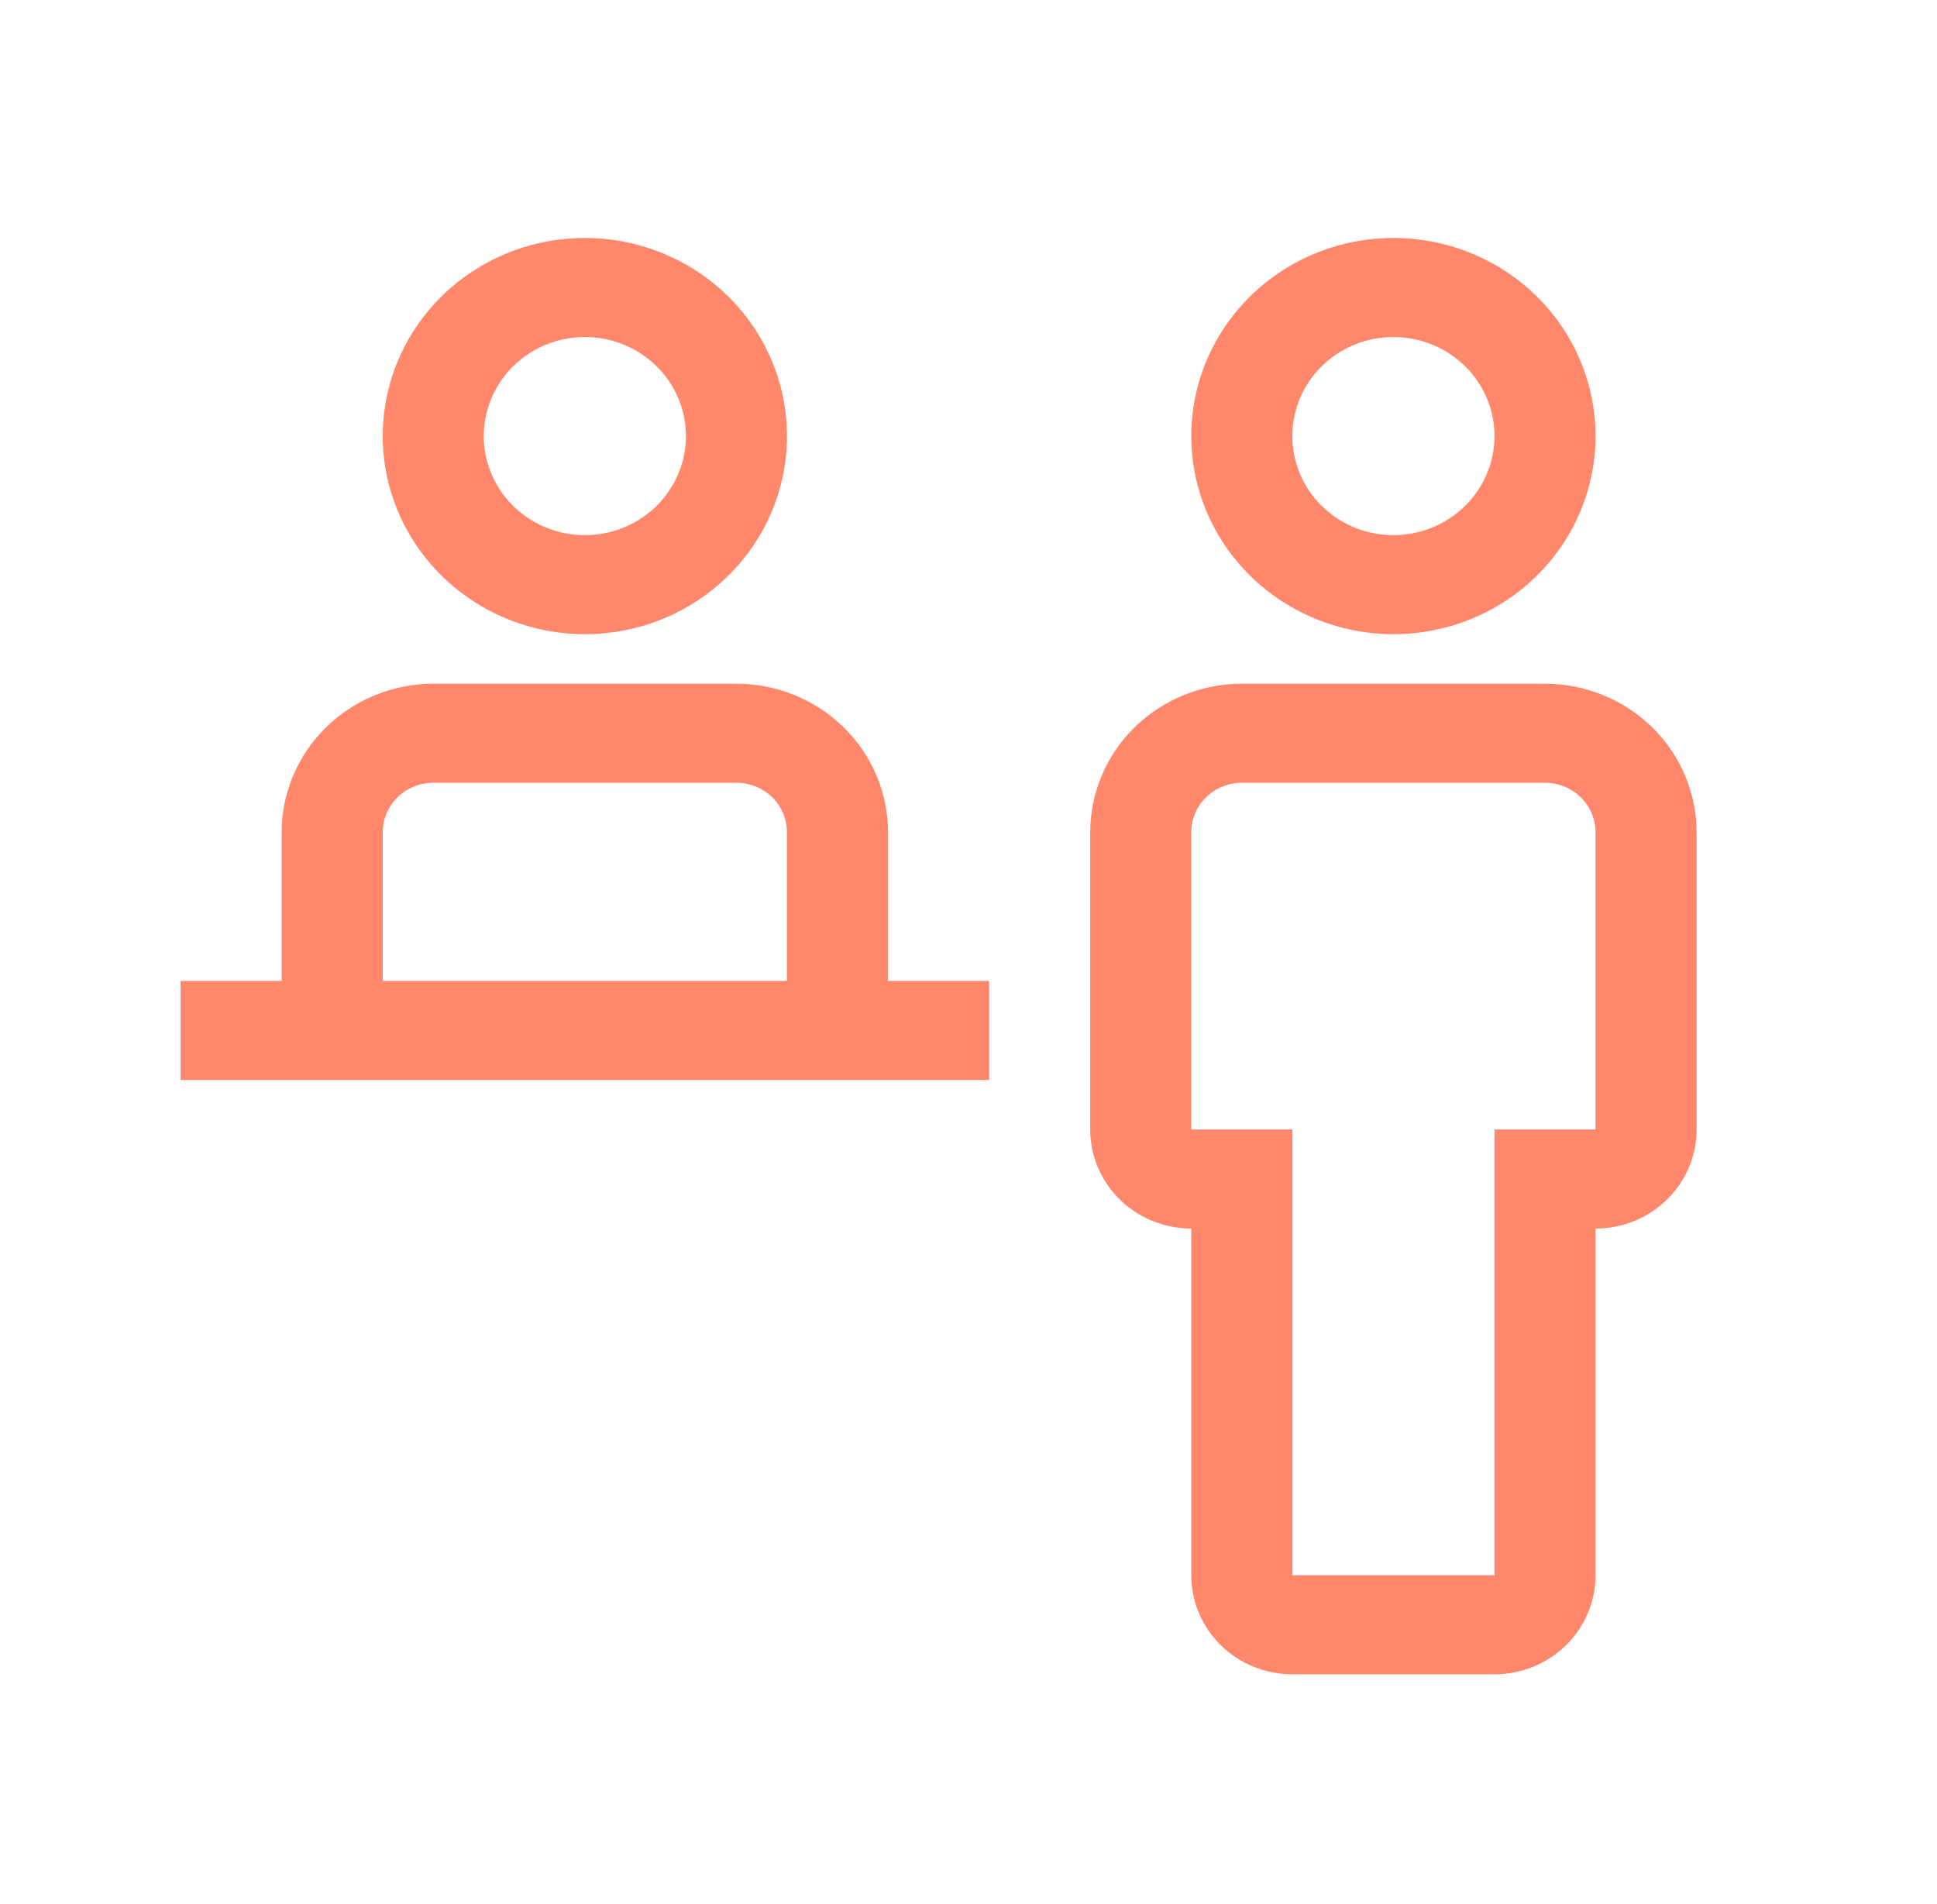 <svg width="59" height="58" viewBox="0 0 59 58" fill="none" xmlns="http://www.w3.org/2000/svg">
<path d="M47.06 20.831H37.825C36.6 20.832 35.426 21.309 34.561 22.158C33.695 23.007 33.208 24.158 33.207 25.358V34.412C33.207 35.212 33.531 35.98 34.109 36.546C34.686 37.112 35.469 37.43 36.285 37.43V47.993C36.285 48.793 36.61 49.561 37.187 50.127C37.764 50.693 38.547 51.011 39.364 51.011H45.521C46.337 51.011 47.12 50.693 47.698 50.127C48.275 49.561 48.599 48.793 48.599 47.993V37.43C49.416 37.43 50.199 37.112 50.776 36.546C51.354 35.98 51.678 35.212 51.678 34.412V25.358C51.677 24.158 51.19 23.007 50.324 22.158C49.458 21.309 48.285 20.832 47.06 20.831ZM48.599 34.412H45.521V47.993H39.364V34.412H36.285V25.358C36.285 24.958 36.448 24.574 36.736 24.291C37.025 24.008 37.416 23.849 37.825 23.849H47.06C47.468 23.849 47.86 24.008 48.149 24.291C48.437 24.574 48.599 24.958 48.599 25.358V34.412ZM36.285 13.286C36.285 12.092 36.647 10.925 37.323 9.933C38 8.94 38.961 8.166 40.086 7.709C41.211 7.253 42.449 7.133 43.644 7.366C44.838 7.599 45.935 8.174 46.796 9.018C47.657 9.862 48.244 10.938 48.481 12.108C48.719 13.279 48.597 14.493 48.131 15.596C47.665 16.699 46.876 17.642 45.863 18.305C44.851 18.968 43.66 19.322 42.442 19.322C40.81 19.32 39.245 18.684 38.091 17.552C36.936 16.421 36.287 14.886 36.285 13.286ZM39.364 13.286C39.364 13.883 39.544 14.466 39.883 14.963C40.221 15.459 40.702 15.846 41.264 16.074C41.827 16.303 42.446 16.362 43.043 16.246C43.64 16.13 44.189 15.842 44.619 15.42C45.05 14.998 45.343 14.46 45.462 13.875C45.581 13.289 45.52 12.682 45.287 12.131C45.054 11.58 44.659 11.108 44.153 10.777C43.647 10.445 43.051 10.268 42.442 10.268C41.626 10.268 40.843 10.586 40.266 11.152C39.688 11.718 39.364 12.486 39.364 13.286ZM27.05 29.885V25.358C27.049 24.158 26.562 23.007 25.696 22.158C24.83 21.309 23.657 20.832 22.432 20.831H13.197C11.972 20.832 10.799 21.309 9.933 22.158C9.067 23.007 8.58 24.158 8.579 25.358V29.885H5.5V32.903H30.128V29.885H27.05ZM11.658 25.358C11.658 24.958 11.82 24.574 12.108 24.291C12.397 24.008 12.789 23.849 13.197 23.849H22.432C22.84 23.849 23.232 24.008 23.521 24.291C23.809 24.574 23.971 24.958 23.971 25.358V29.885H11.658V25.358ZM11.658 13.286C11.658 12.092 12.019 10.925 12.695 9.933C13.372 8.94 14.333 8.166 15.458 7.709C16.583 7.253 17.821 7.133 19.016 7.366C20.21 7.599 21.307 8.174 22.168 9.018C23.029 9.862 23.616 10.938 23.853 12.108C24.091 13.279 23.969 14.493 23.503 15.596C23.037 16.699 22.248 17.642 21.235 18.305C20.223 18.968 19.032 19.322 17.814 19.322C16.182 19.32 14.617 18.684 13.463 17.552C12.308 16.421 11.659 14.886 11.658 13.286ZM14.736 13.286C14.736 13.883 14.916 14.466 15.255 14.963C15.593 15.459 16.074 15.846 16.636 16.074C17.199 16.303 17.818 16.362 18.415 16.246C19.012 16.13 19.561 15.842 19.991 15.42C20.422 14.998 20.715 14.46 20.834 13.875C20.953 13.289 20.892 12.682 20.659 12.131C20.426 11.58 20.031 11.108 19.525 10.777C19.018 10.445 18.423 10.268 17.814 10.268C16.998 10.268 16.215 10.586 15.638 11.152C15.06 11.718 14.736 12.486 14.736 13.286Z" fill="#FF876B"/>
</svg>
